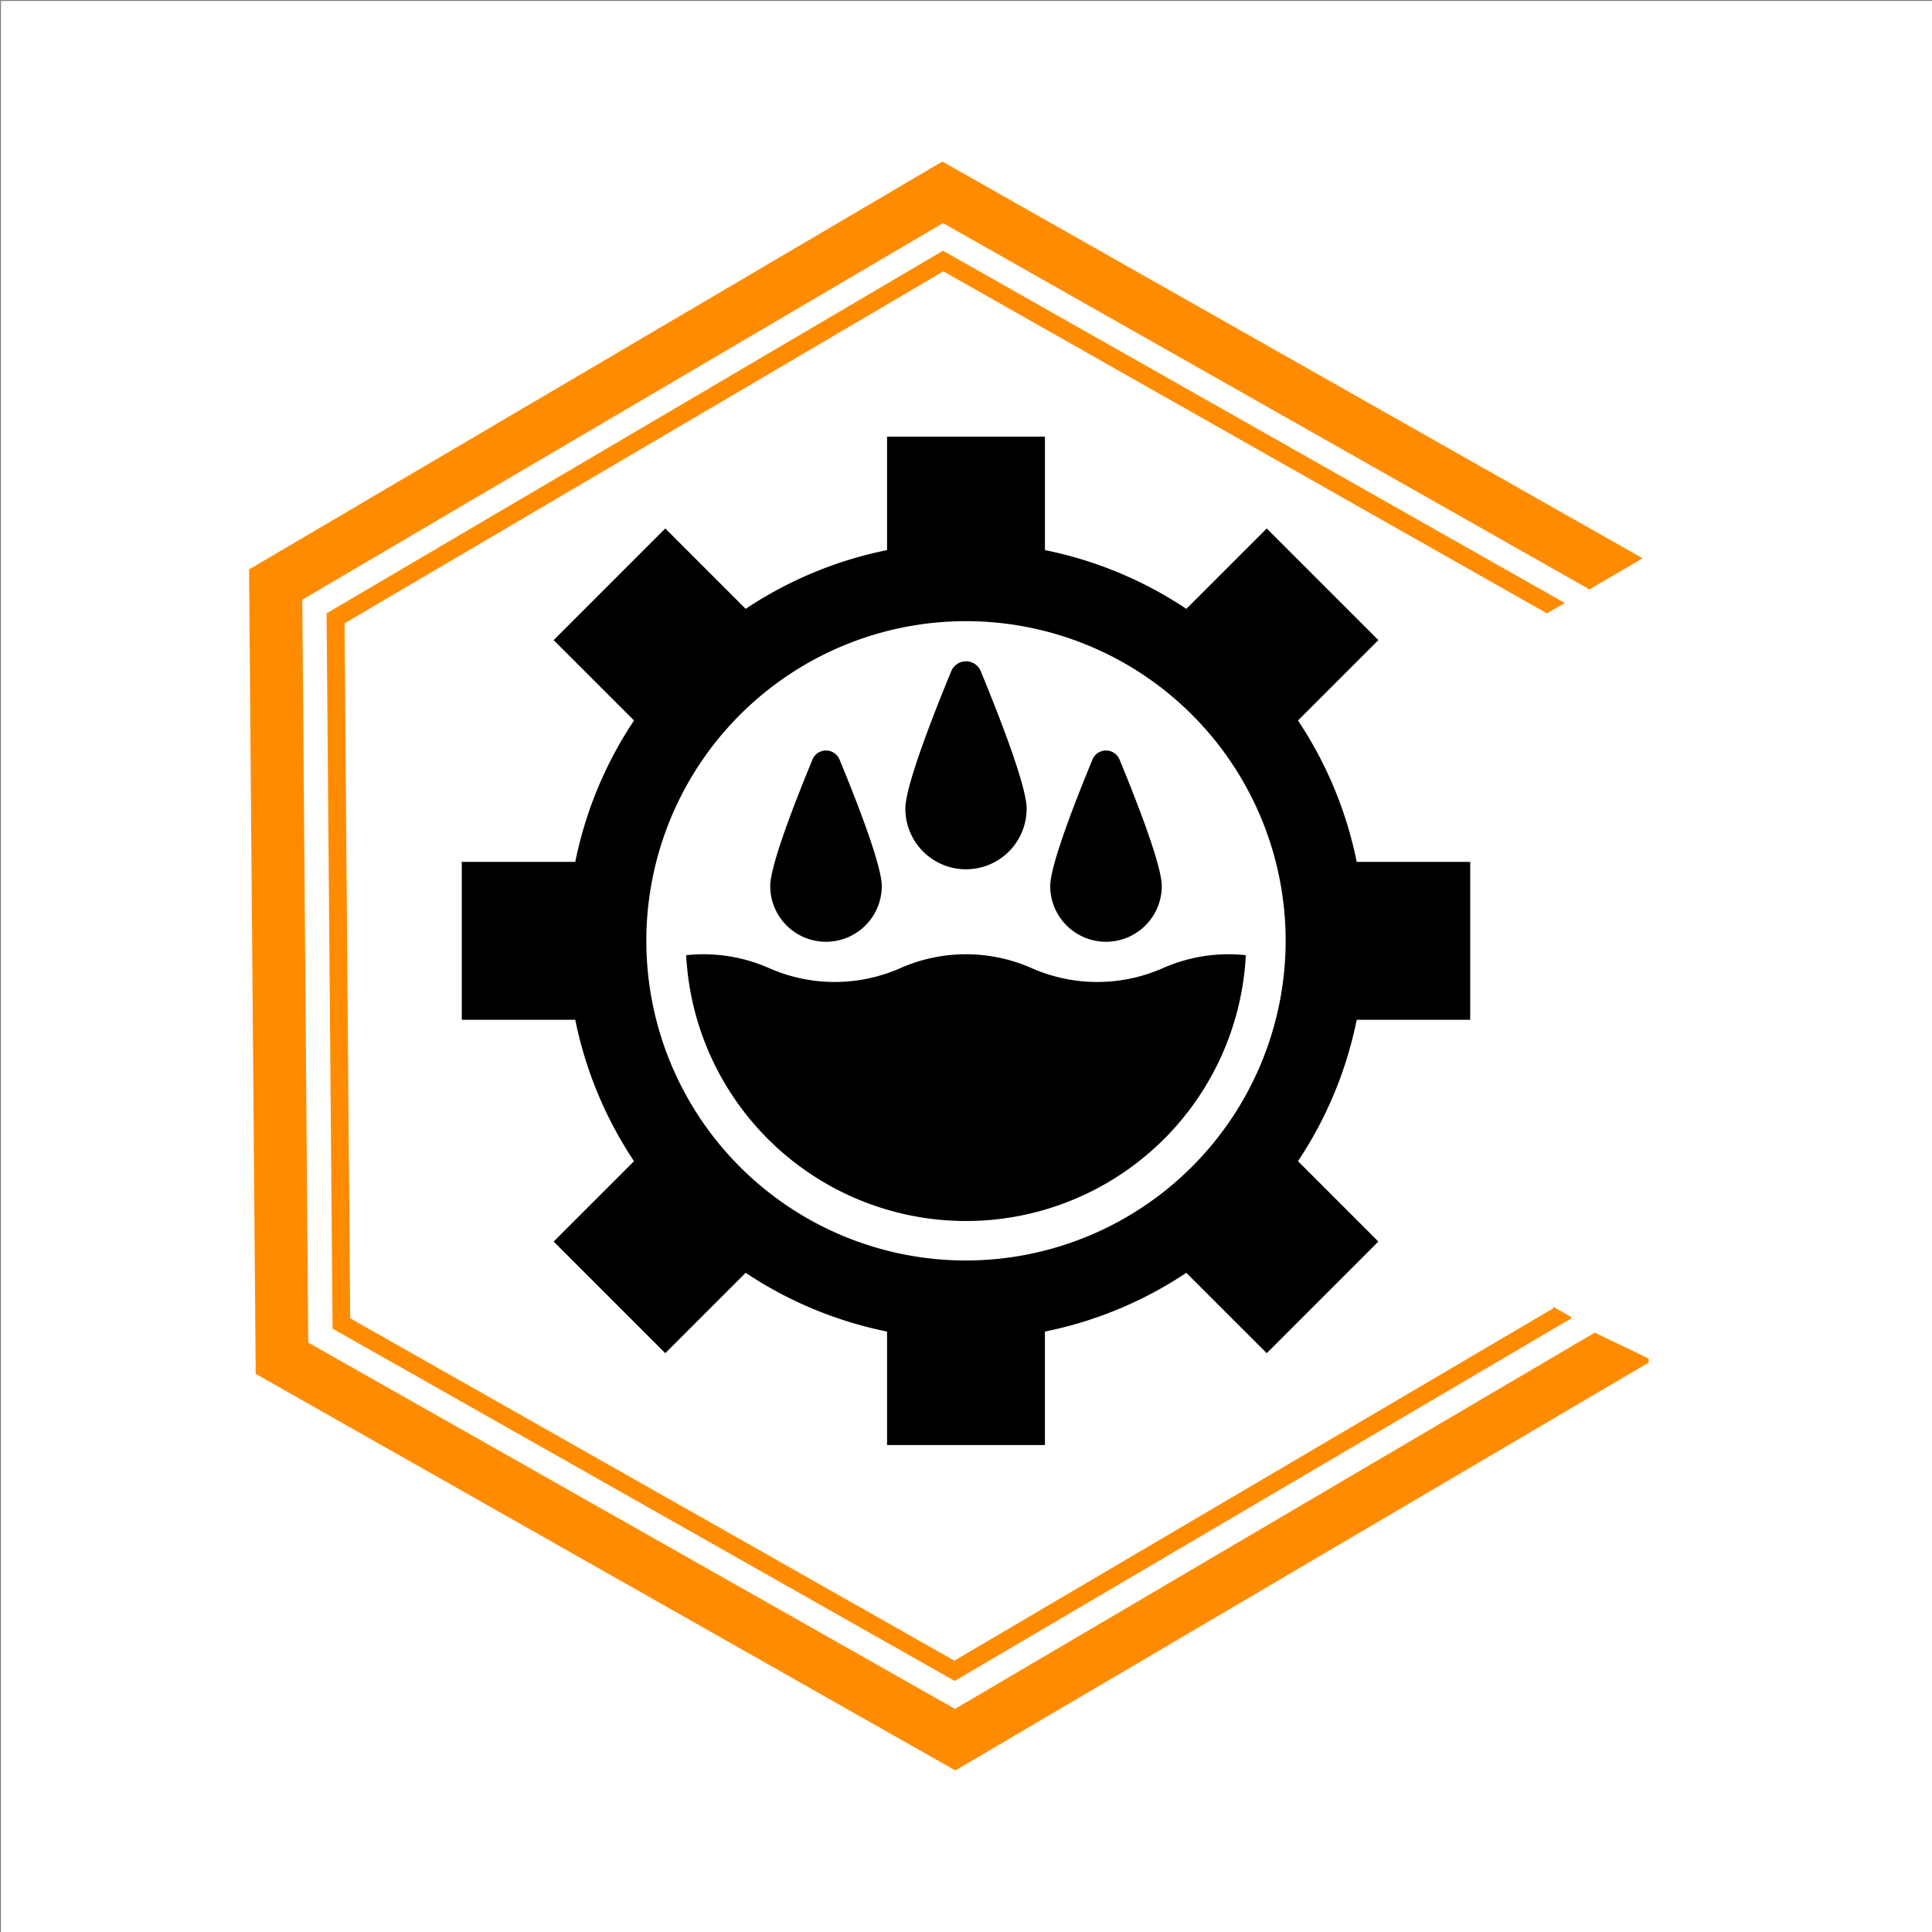 <?xml version="1.0" encoding="UTF-8" standalone="no"?> <svg xmlns="http://www.w3.org/2000/svg" xmlns:xlink="http://www.w3.org/1999/xlink" version="1.1" width="500" height="500" viewBox="0 0 500 500" xml:space="preserve"><rect x="0" y="0" width="500" height="500" fill="#808080" stroke="none"/> <desc>Created with Fabric.js 3.6.3</desc> <defs> </defs> <g transform="matrix(0.5 0 0 0.5 250.25 250.25)"> <rect style="stroke: none; stroke-width: 1; stroke-dasharray: none; stroke-linecap: butt; stroke-dashoffset: 0; stroke-linejoin: miter; stroke-miterlimit: 4; fill: rgb(255,255,255); fill-rule: nonzero; opacity: 1;" x="-500" y="-500" rx="0" ry="0" width="1000" height="1000"></rect> </g> <g transform="matrix(0.861 -2.1089e-16 2.1089e-16 0.861 250 250)"> <linearGradient id="SVGID_26945" gradientUnits="userSpaceOnUse" gradientTransform="matrix(1 0 0 1 -250 -250)" x1="0" y1="0" x2="960" y2="286.736"> <stop offset="0%" style="stop-color:#8f5e25;"></stop> <stop offset="50%" style="stop-color:#fbf4a1;"></stop> <stop offset="100%" style="stop-color:#8f5e25;"></stop> </linearGradient> <g style=""> <g transform="matrix(1 0 0 1 -5.15 0)"> <polygon style="stroke: none; stroke-width: 1; stroke-dasharray: none; stroke-linecap: butt; stroke-dashoffset: 0; stroke-linejoin: miter; stroke-miterlimit: 4; fill: rgb(255,140,0); fill-rule: nonzero; opacity: 1;" points="194.15,110.2 1.85,223.3 -192.55,113.2 -194.35,-110.1 -1.75,-223.3 192.55,-113.2 208.45,-122.5 208.45,-122.6 -1.95,-241.8 -210.35,-119.2 -208.35,122.6 1.95,241.8 210.35,119.2 210.35,118 "></polygon> </g> <g transform="matrix(1 0 0 1 -5.15 -0.05)"> <polygon style="stroke: none; stroke-width: 1; stroke-dasharray: none; stroke-linecap: butt; stroke-dashoffset: 0; stroke-linejoin: miter; stroke-miterlimit: 4; fill: rgb(255,140,0); fill-rule: nonzero; opacity: 1;" points="181.65,102.45 181.65,102.95 1.65,208.85 -179.95,105.95 -181.65,-102.95 -1.65,-208.75 179.75,-105.95 185.15,-109.05 -0.35,-214.15 -1.75,-214.95 -187.05,-105.95 -185.25,109.05 1.75,214.95 185.75,106.75 187.05,106.05 187.05,105.55 "></polygon> </g> </g> </g> <g transform="matrix(2.055 0 0 2.055 250 243.486)"> <g style=""> <g transform="matrix(1 0 0 1 -0 18.49)"> <path style="stroke: none; stroke-width: 1; stroke-dasharray: none; stroke-linecap: butt; stroke-dashoffset: 0; stroke-linejoin: miter; stroke-miterlimit: 4; fill: rgb(0,0,0); fill-rule: nonzero; opacity: 1;" transform=" translate(-64, -82.49)" d="M 80.532 69.182 a 20.441 20.441 0 0 1 -8.266 -1.745 a 20.454 20.454 0 0 0 -16.532 0 a 20.449 20.449 0 0 1 -16.53 0 a 20.433 20.433 0 0 0 -10.443 -1.628 a 35.286 35.286 0 0 0 70.479 0 A 20.433 20.433 0 0 0 88.796 67.437 A 20.439 20.439 0 0 1 80.532 69.182 Z" stroke-linecap="round"></path> </g> <g transform="matrix(1 0 0 1 0 -7.10543e-15)"> <path style="stroke: none; stroke-width: 1; stroke-dasharray: none; stroke-linecap: butt; stroke-dashoffset: 0; stroke-linejoin: miter; stroke-miterlimit: 4; fill: rgb(0,0,0); fill-rule: nonzero; opacity: 1;" transform=" translate(-64, -64)" d="M 127.5 73.941 V 54.059 H 113.207 a 49.894 49.894 0 0 0 -7.399 -17.807 l 10.123 -10.123 L 101.871 12.069 L 91.749 22.192 a 49.894 49.894 0 0 0 -17.807 -7.399 V 0.5 H 54.059 V 14.793 a 49.894 49.894 0 0 0 -17.807 7.399 L 26.129 12.069 L 12.069 26.129 L 22.192 36.251 a 49.894 49.894 0 0 0 -7.399 17.807 H 0.5 V 73.941 H 14.793 a 49.894 49.894 0 0 0 7.399 17.807 L 12.069 101.871 l 14.059 14.059 l 10.123 -10.123 a 49.894 49.894 0 0 0 17.807 7.399 v 14.293 H 73.941 V 113.207 a 49.894 49.894 0 0 0 17.807 -7.399 l 10.123 10.123 l 14.059 -14.059 L 105.808 91.749 a 49.894 49.894 0 0 0 7.399 -17.807 Z M 64 104.257 A 40.257 40.257 0 1 1 104.257 64 A 40.305 40.305 0 0 1 64 104.257 Z" stroke-linecap="round"></path> </g> <g transform="matrix(1 0 0 1 17.631 -11.925)"> <path style="stroke: none; stroke-width: 1; stroke-dasharray: none; stroke-linecap: butt; stroke-dashoffset: 0; stroke-linejoin: miter; stroke-miterlimit: 4; fill: rgb(0,0,0); fill-rule: nonzero; opacity: 1;" transform=" translate(-81.631, -52.075)" d="M 81.631 64.119 a 7.023 7.023 0 0 0 7.024 -7.024 c 0 -2.632 -3.241 -10.893 -5.319 -15.923 a 1.844 1.844 0 0 0 -3.41 0 c -2.078 5.03 -5.319 13.291 -5.319 15.923 A 7.023 7.023 0 0 0 81.631 64.119 Z" stroke-linecap="round"></path> </g> <g transform="matrix(1 0 0 1 -17.631 -11.925)"> <path style="stroke: none; stroke-width: 1; stroke-dasharray: none; stroke-linecap: butt; stroke-dashoffset: 0; stroke-linejoin: miter; stroke-miterlimit: 4; fill: rgb(0,0,0); fill-rule: nonzero; opacity: 1;" transform=" translate(-46.369, -52.075)" d="M 46.369 64.119 a 7.023 7.023 0 0 0 7.024 -7.024 c 0 -2.632 -3.241 -10.893 -5.319 -15.923 a 1.844 1.844 0 0 0 -3.41 0 c -2.078 5.03 -5.319 13.291 -5.319 15.923 A 7.023 7.023 0 0 0 46.369 64.119 Z" stroke-linecap="round"></path> </g> <g transform="matrix(1 0 0 1 0 -22.106)"> <path style="stroke: none; stroke-width: 1; stroke-dasharray: none; stroke-linecap: butt; stroke-dashoffset: 0; stroke-linejoin: miter; stroke-miterlimit: 4; fill: rgb(0,0,0); fill-rule: nonzero; opacity: 1;" transform=" translate(-64, -41.894)" d="M 64 54.991 a 7.638 7.638 0 0 0 7.637 -7.637 c 0 -2.863 -3.524 -11.848 -5.783 -17.318 a 2.008 2.008 0 0 0 -3.708 0 c -2.259 5.47 -5.783 14.455 -5.783 17.318 A 7.638 7.638 0 0 0 64 54.991 Z" stroke-linecap="round"></path> </g> </g> </g> </svg> 